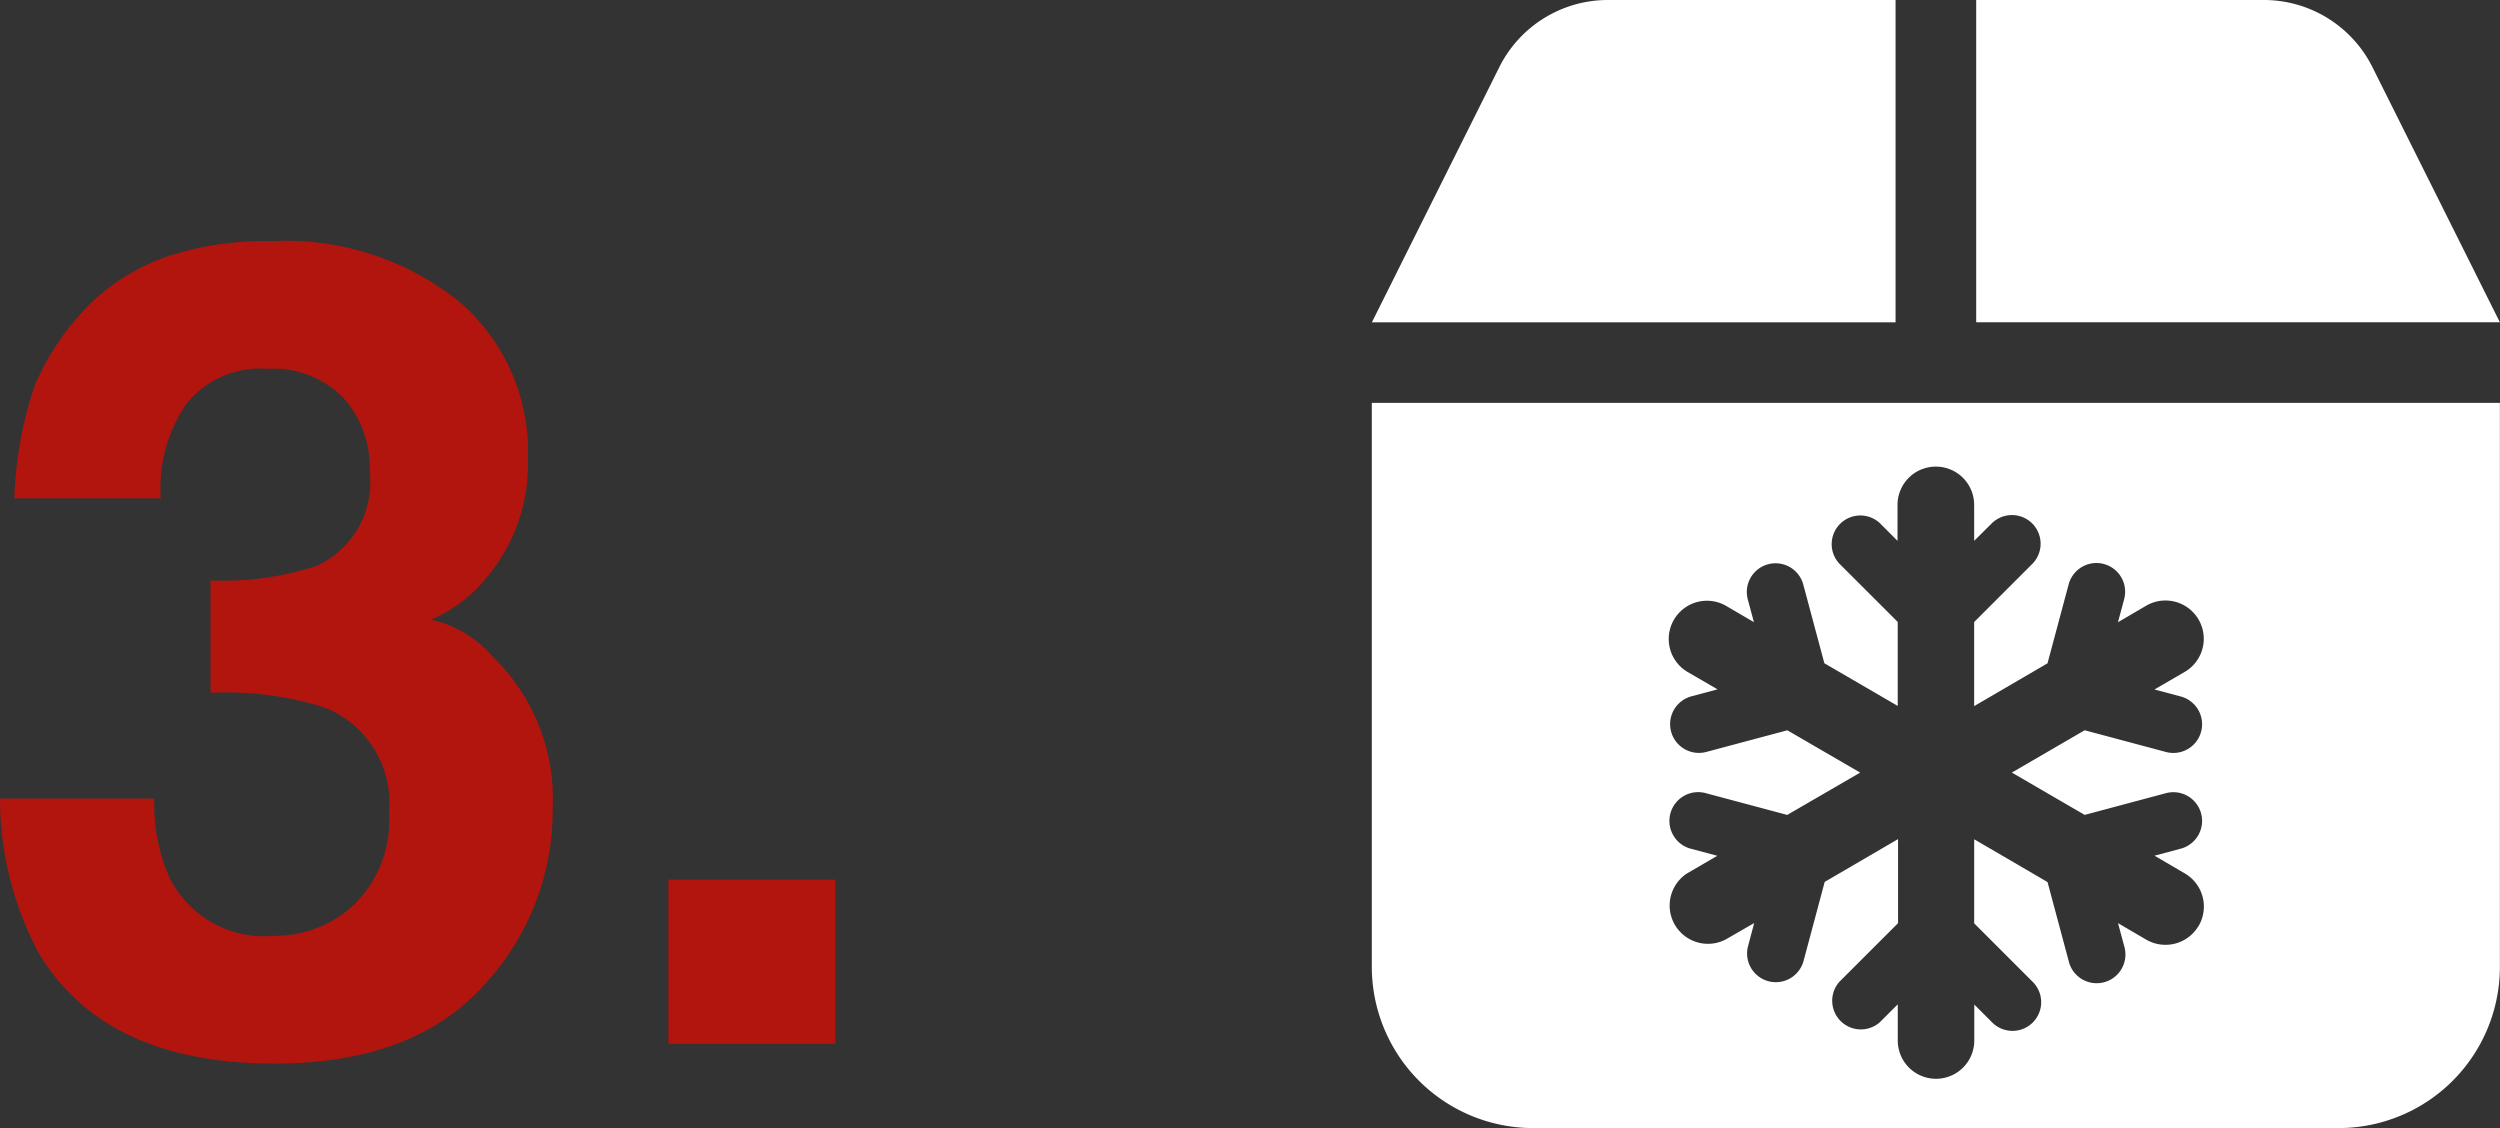 <svg id="Gruppe_1297" data-name="Gruppe 1297" xmlns="http://www.w3.org/2000/svg" xmlns:xlink="http://www.w3.org/1999/xlink" width="88.616" height="39.986" viewBox="0 0 88.616 39.986">
  <rect x="0" y="0" width="88.616" height="39.986" fill="#333333" stroke="none"/>
  <defs>
    <clipPath id="clip-path">
      <rect id="Rechteck_451" data-name="Rechteck 451" width="88.616" height="39.986" transform="translate(0 0)" fill="none"/>
    </clipPath>
  </defs>
  <g id="Gruppe_1296" data-name="Gruppe 1296" clip-path="url(#clip-path)">
    <path id="Pfad_479" data-name="Pfad 479" d="M48.626,14.28V34.274a5.718,5.718,0,0,0,5.712,5.712H82.9a5.718,5.718,0,0,0,5.712-5.712l0-19.994ZM77.935,32.813a1.36,1.36,0,0,1-1.859.494l-1-.585.22.818a1.019,1.019,0,1,1-1.968.526l-.75-2.8-2.6-1.517v2.98l2.077,2.077a1.016,1.016,0,0,1-1.438,1.437l-.636-.636v1.276a1.356,1.356,0,1,1-2.712,0V35.6l-.637.636A1.016,1.016,0,0,1,65.2,34.8l2.079-2.077v-2.98l-2.6,1.517-.749,2.8a1.018,1.018,0,0,1-1.967-.526l.217-.815-1.009.581A1.358,1.358,0,0,1,59.8,30.959l1.072-.624-.92-.246a1.02,1.02,0,1,1,.528-1.97l2.87.767,2.586-1.5-2.581-1.5-2.871.767a1.02,1.02,0,0,1-.528-1.971l.924-.247L59.8,23.808a1.356,1.356,0,0,1,1.37-2.34l1,.585-.22-.818a1.018,1.018,0,0,1,1.967-.525l.75,2.8,2.6,1.513V22.045l-2.079-2.077a1.016,1.016,0,0,1,1.437-1.433l.635.636V17.9a1.357,1.357,0,0,1,1.351-1.36h.01a1.356,1.356,0,0,1,1.356,1.355h0v1.276l.637-.632a1.016,1.016,0,0,1,1.436,1.437l-2.073,2.073v2.98l2.6-1.517.75-2.8a1.018,1.018,0,1,1,1.967.526l-.22.818,1-.585a1.357,1.357,0,1,1,1.369,2.344l-1.074.624.92.246a1.018,1.018,0,1,1-.525,1.967l-2.87-.767-2.581,1.5,2.581,1.5,2.87-.767a1.018,1.018,0,1,1,.525,1.967l-.92.246,1.072.627a1.36,1.36,0,0,1,.495,1.859" fill="#fff"/>
    <path id="Pfad_480" data-name="Pfad 480" d="M67.191,0h-10.2a4.3,4.3,0,0,0-3.838,2.365l-4.525,9.06H67.191Z" fill="#fff"/>
    <path id="Pfad_481" data-name="Pfad 481" d="M88.612,11.424,84.087,2.365A4.305,4.305,0,0,0,80.249,0h-10.2l0,11.424Z" fill="#fff"/>
    <path id="Pfad_482" data-name="Pfad 482" d="M6.6,14.324a5.257,5.257,0,0,0-.9,3.34H.508a13.958,13.958,0,0,1,.723-4,9.014,9.014,0,0,1,2.148-3.066,7.484,7.484,0,0,1,2.6-1.524,11.258,11.258,0,0,1,3.691-.527,9.829,9.829,0,0,1,6.553,2.1,7,7,0,0,1,2.49,5.635A6.232,6.232,0,0,1,17.227,20.5a5.077,5.077,0,0,1-1.953,1.465,4.015,4.015,0,0,1,2.187,1.308A6.993,6.993,0,0,1,19.59,28.66a9.08,9.08,0,0,1-2.49,6.318Q14.61,37.7,9.727,37.7q-6.017,0-8.359-3.926A11.641,11.641,0,0,1,0,28.308H5.469a6.377,6.377,0,0,0,.547,2.813,3.747,3.747,0,0,0,3.691,2.051,4.091,4.091,0,0,0,2.862-1.123,4.178,4.178,0,0,0,1.22-3.233,3.64,3.64,0,0,0-2.265-3.73,11.493,11.493,0,0,0-4.063-.528V20.574a10.547,10.547,0,0,0,3.789-.527,3.257,3.257,0,0,0,1.856-3.321,3.709,3.709,0,0,0-.947-2.636,3.469,3.469,0,0,0-2.666-1.016A3.347,3.347,0,0,0,6.6,14.324" fill="#b1150e"/>
    <rect id="Rechteck_450" data-name="Rechteck 450" width="5.918" height="5.82" transform="translate(23.691 31.18)" fill="#b1150e"/>
  </g>
</svg>